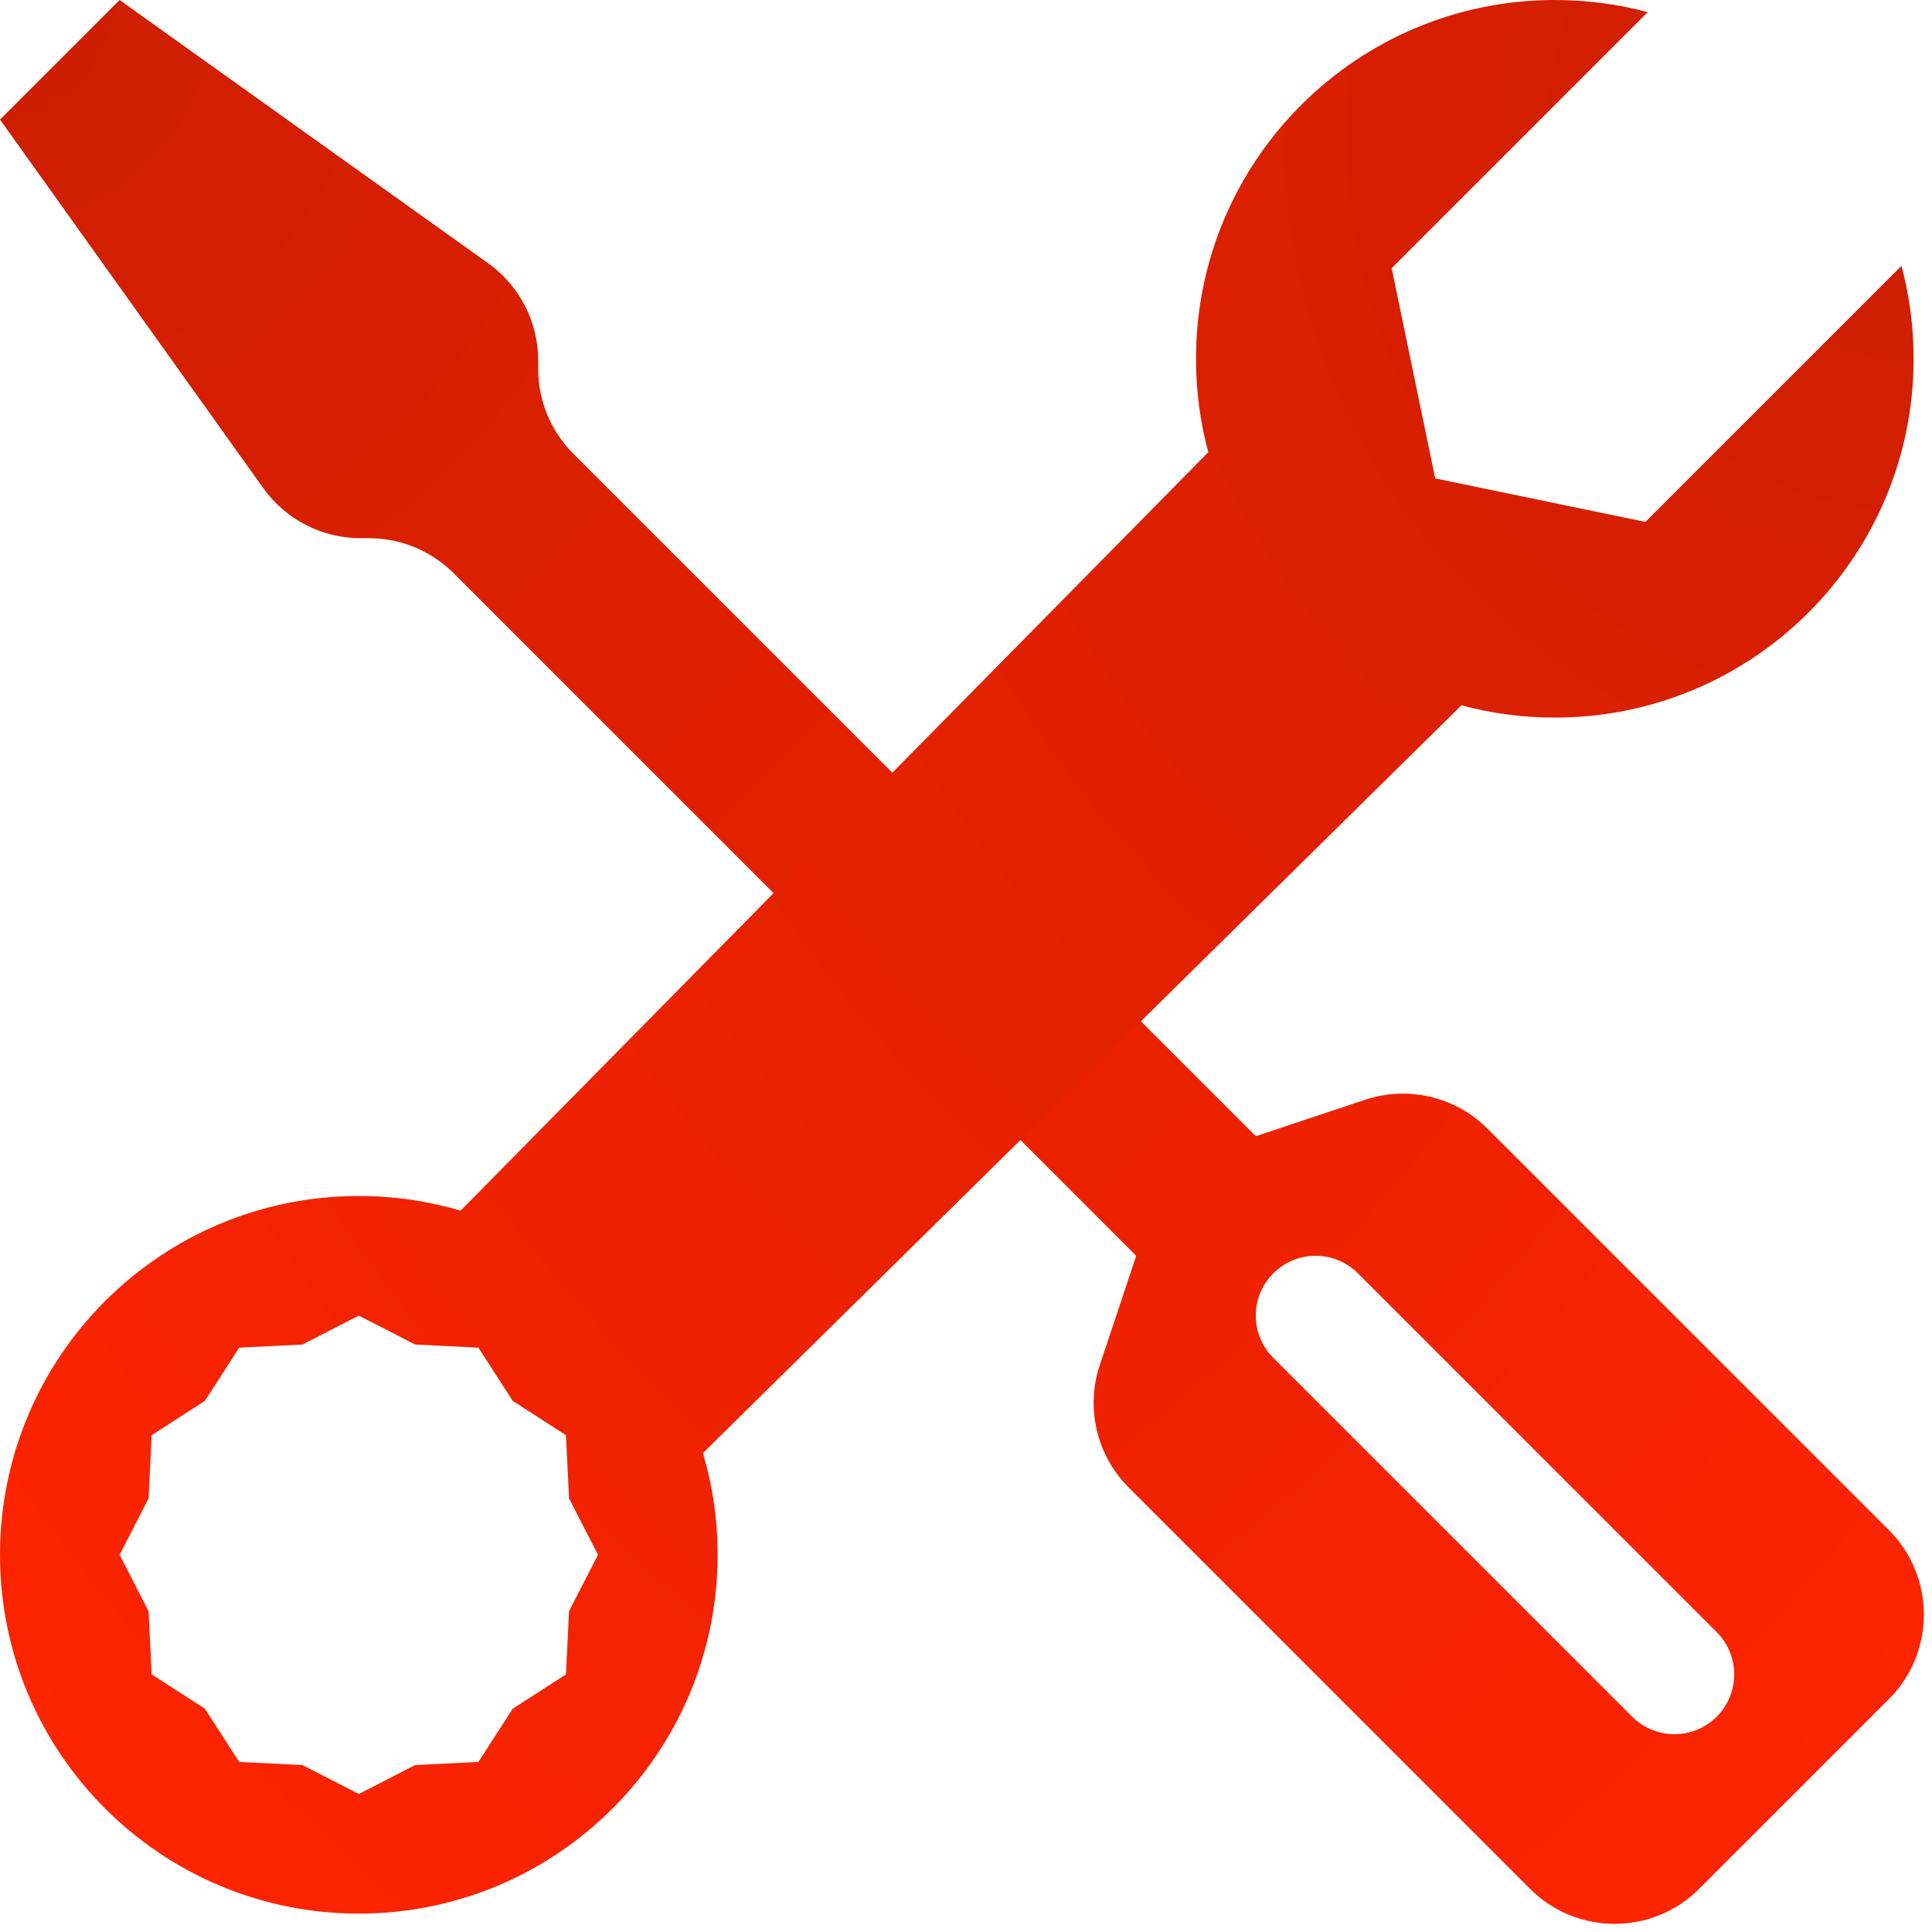 <svg width="105" height="105" viewBox="0 0 105 105" fill="none" xmlns="http://www.w3.org/2000/svg">
<path fill-rule="evenodd" clip-rule="evenodd" d="M0 6.5L6.5 0L26.528 14.306C28.236 15.526 29.25 17.496 29.25 19.595V20.058C29.25 21.782 29.935 23.435 31.154 24.654L68.25 61.75L74.189 59.77C76.525 58.992 79.1 59.6 80.841 61.341L102.654 83.154C105.192 85.692 105.192 89.808 102.654 92.346L92.346 102.654C89.808 105.192 85.692 105.192 83.154 102.654L61.341 80.841C59.6 79.1 58.992 76.525 59.77 74.189L61.75 68.25L24.654 31.154C23.435 29.935 21.782 29.25 20.058 29.25H19.595C17.496 29.25 15.526 28.236 14.306 26.528L0 6.5ZM73.798 69.202C72.529 67.933 70.471 67.933 69.202 69.202C67.933 70.471 67.933 72.529 69.202 73.798L88.702 93.298C89.971 94.567 92.029 94.567 93.298 93.298C94.567 92.029 94.567 89.971 93.298 88.702L73.798 69.202Z" fill="url(#paint0_radial_162_7386)"/>
<path fill-rule="evenodd" clip-rule="evenodd" d="M103.34 14.449C103.77 16.06 104 17.753 104 19.5C104 30.27 95.27 39 84.5 39C82.744 39 81.043 38.768 79.424 38.333L38.204 78.969C38.722 80.722 39 82.579 39 84.5C39 95.27 30.27 104 19.5 104C8.73 104 0 95.27 0 84.5C0 73.73 8.73 65 19.5 65C21.421 65 23.278 65.278 25.031 65.796L65.667 24.576C65.232 22.957 65 21.256 65 19.5C65 8.73 73.73 0 84.5 0C86.247 0 87.94 0.23 89.551 0.66L75.634 14.577L78 26L89.423 28.366L103.34 14.449ZM16.438 73.073L19.5 71.5L22.562 73.073L26 73.242L27.865 76.135L30.758 78L30.927 81.438L32.5 84.5L30.927 87.562L30.758 91L27.865 92.865L26 95.758L22.562 95.927L19.5 97.5L16.438 95.927L13 95.758L11.135 92.865L8.242 91L8.073 87.562L6.5 84.5L8.073 81.438L8.242 78L11.135 76.135L13 73.242L16.438 73.073Z" fill="url(#paint1_radial_162_7386)"/>
<defs>
<radialGradient id="paint0_radial_162_7386" cx="0" cy="0" r="1" gradientUnits="userSpaceOnUse" gradientTransform="rotate(43.152) scale(142.556)">
<stop stop-color="#CC1E00"/>
<stop offset="1" stop-color="#FF2400"/>
</radialGradient>
<radialGradient id="paint1_radial_162_7386" cx="0" cy="0" r="1" gradientUnits="userSpaceOnUse" gradientTransform="translate(104 9.1) rotate(135.774) scale(136.06)">
<stop stop-color="#CC1E00"/>
<stop offset="1" stop-color="#FF2400"/>
</radialGradient>
</defs>
</svg>
